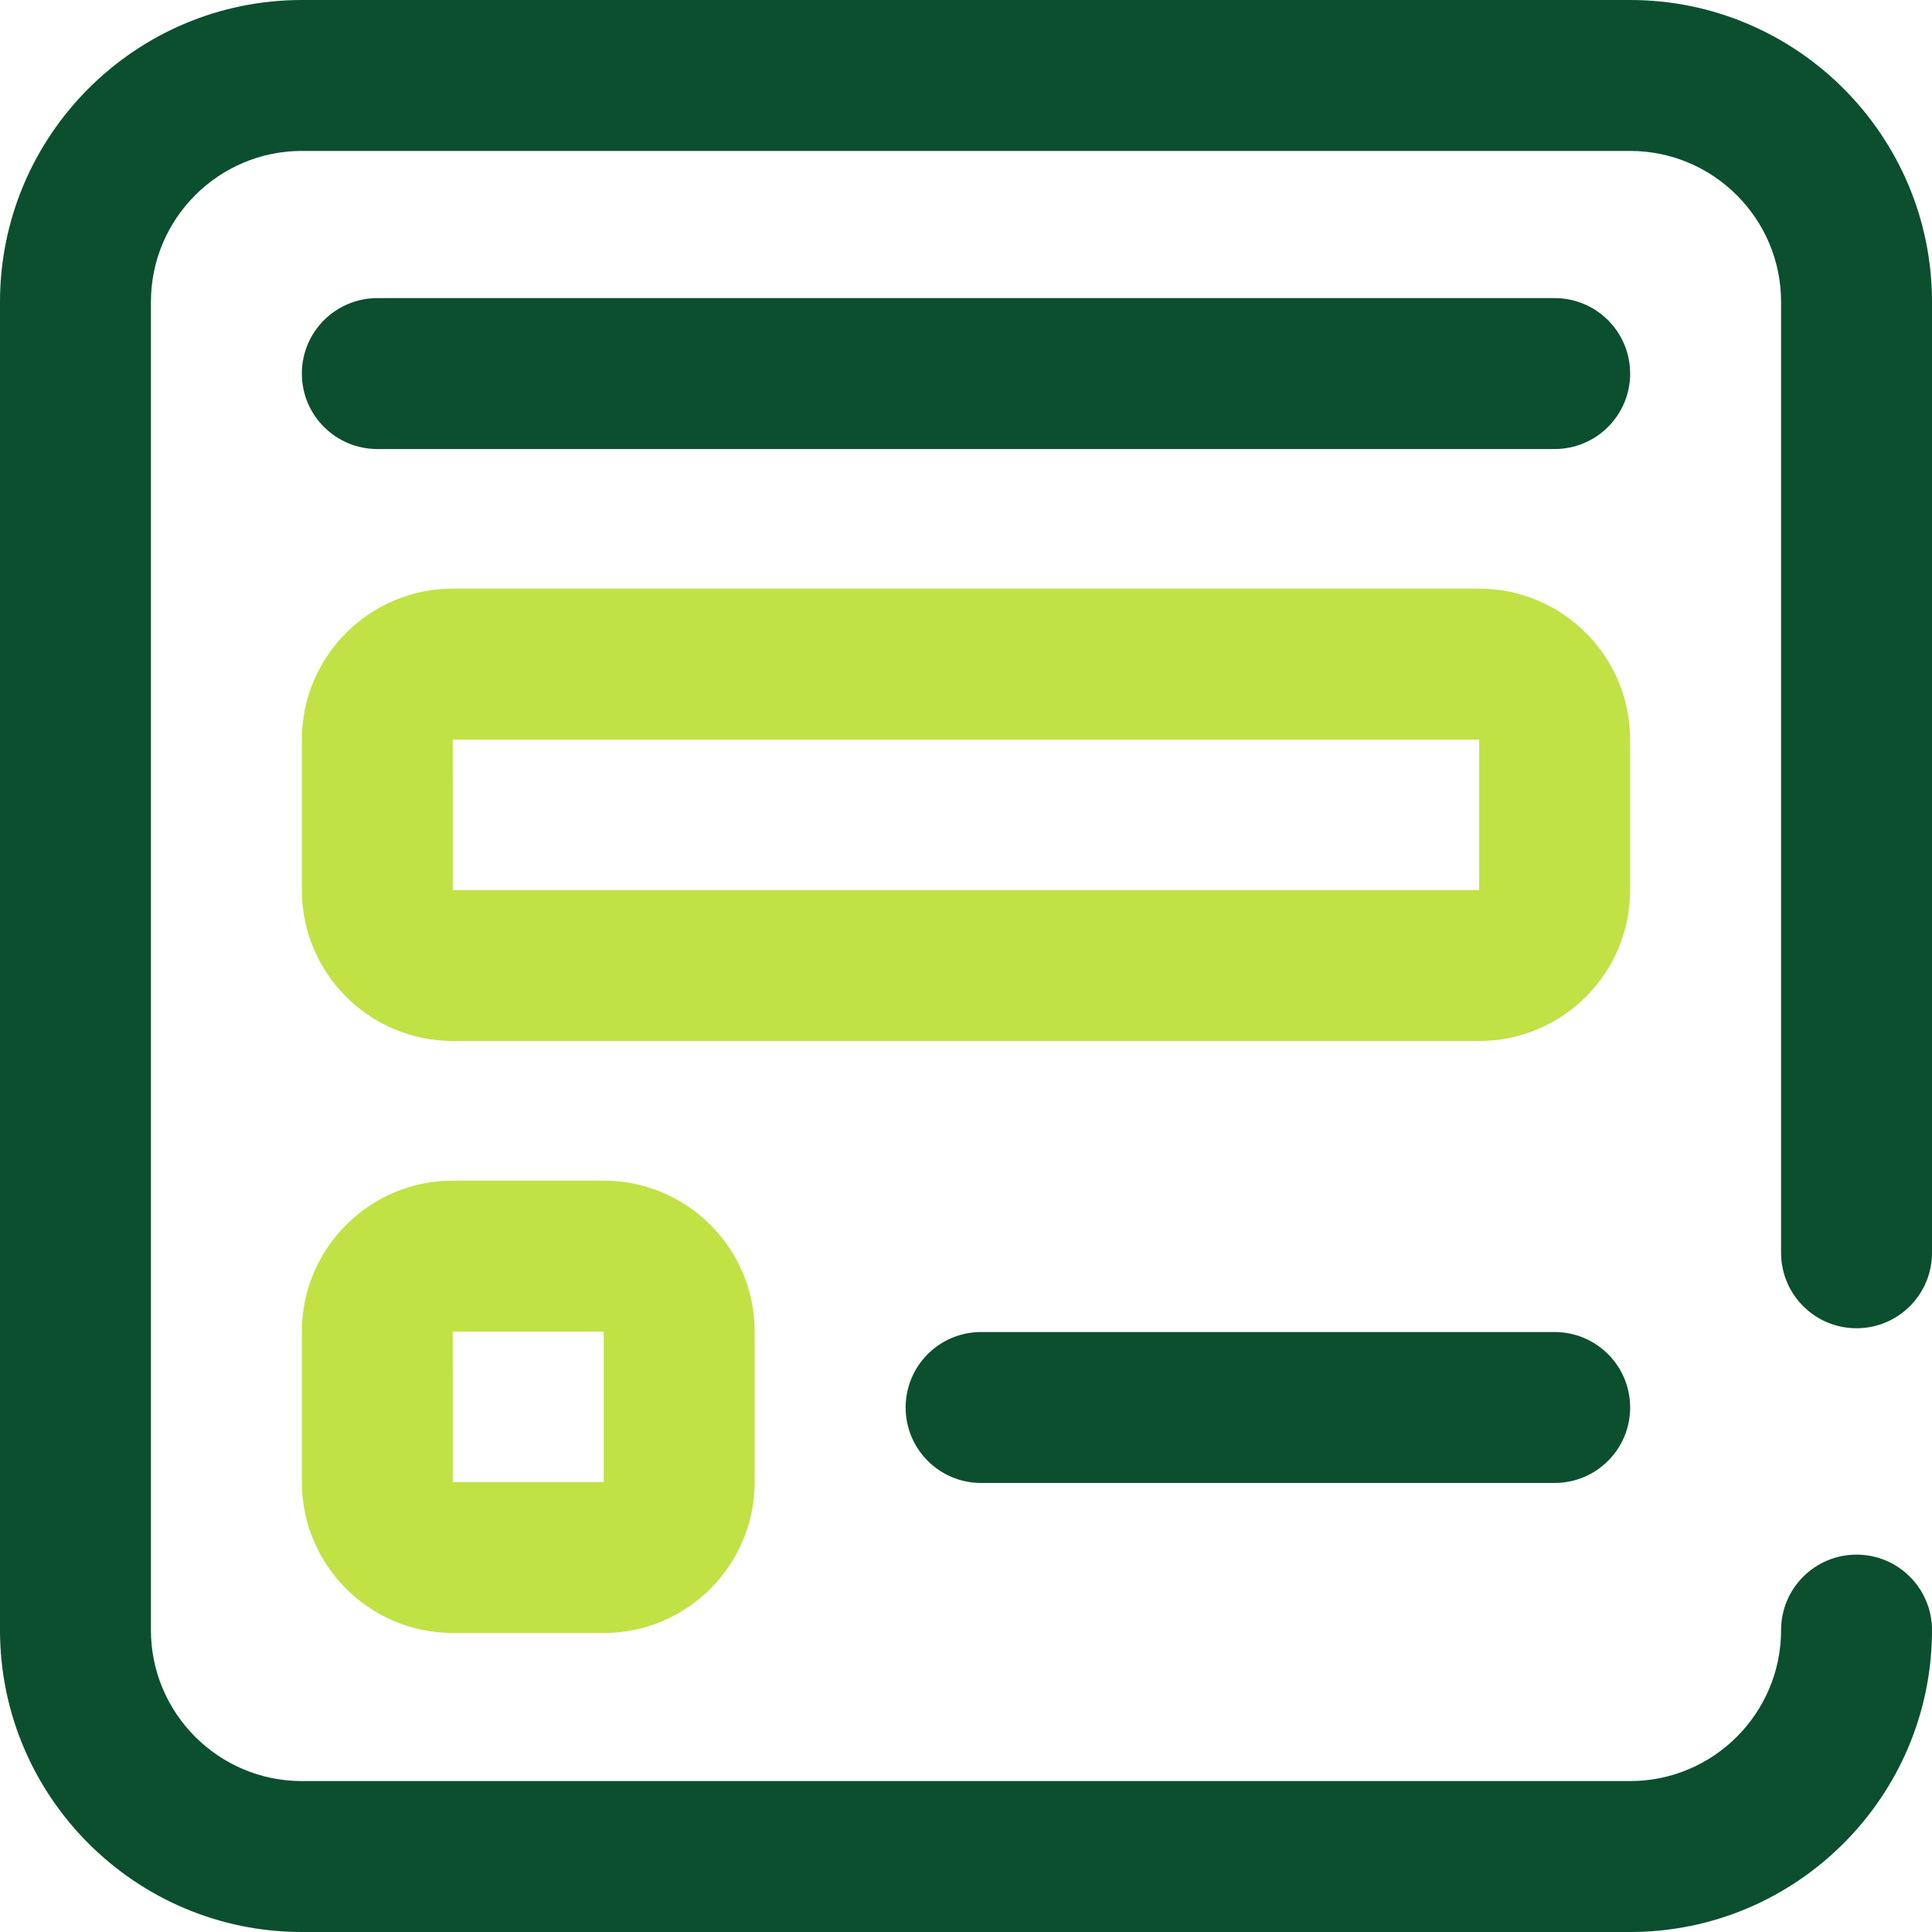 <svg width="50" height="50" viewBox="0 0 50 50" fill="none" xmlns="http://www.w3.org/2000/svg">
<path d="M42.188 9.668C42.188 8.589 41.313 7.715 40.234 7.715H9.766C8.687 7.715 7.812 8.589 7.812 9.668C7.812 10.747 8.687 11.621 9.766 11.621H40.234C41.313 11.621 42.188 10.747 42.188 9.668ZM42.188 36.426C42.188 35.347 41.313 34.473 40.234 34.473H25.391C24.311 34.473 23.438 35.347 23.438 36.426C23.438 37.505 24.311 38.379 25.391 38.379H40.234C41.313 38.379 42.188 37.505 42.188 36.426ZM50 42.188C50 41.108 49.126 40.234 48.047 40.234C46.968 40.234 46.094 41.108 46.094 42.188C46.094 44.341 44.341 46.094 42.188 46.094H7.812C5.659 46.094 3.906 44.341 3.906 42.188V7.812C3.906 5.659 5.659 3.906 7.812 3.906H42.188C44.341 3.906 46.094 5.659 46.094 7.812V32.422C46.094 33.501 46.968 34.375 48.047 34.375C49.126 34.375 50 33.501 50 32.422V7.812C50 3.505 46.495 0 42.188 0H7.812C3.505 0 0 3.505 0 7.812V42.188C0 46.495 3.505 50 7.812 50H42.188C46.495 50 50 46.495 50 42.188Z" fill="#0B4F2F"/>
<path d="M38.281 15.234H11.719C9.565 15.234 7.812 16.987 7.812 19.141V23.035C7.812 25.189 9.565 26.941 11.719 26.941H38.281C40.435 26.941 42.188 25.189 42.188 23.035V19.141C42.188 16.987 40.435 15.234 38.281 15.234ZM38.281 23.035H11.719L11.717 19.141H38.281V23.035Z" fill="#C0E245"/>
<path d="M15.625 30.555H11.719C9.565 30.555 7.812 32.307 7.812 34.461V38.355C7.812 40.509 9.565 42.262 11.719 42.262H15.625C17.778 42.262 19.531 40.509 19.531 38.355V34.461C19.531 32.307 17.778 30.555 15.625 30.555ZM15.625 38.355H11.719L11.717 34.461H15.625V38.355Z" fill="#C0E245"/>
</svg>
